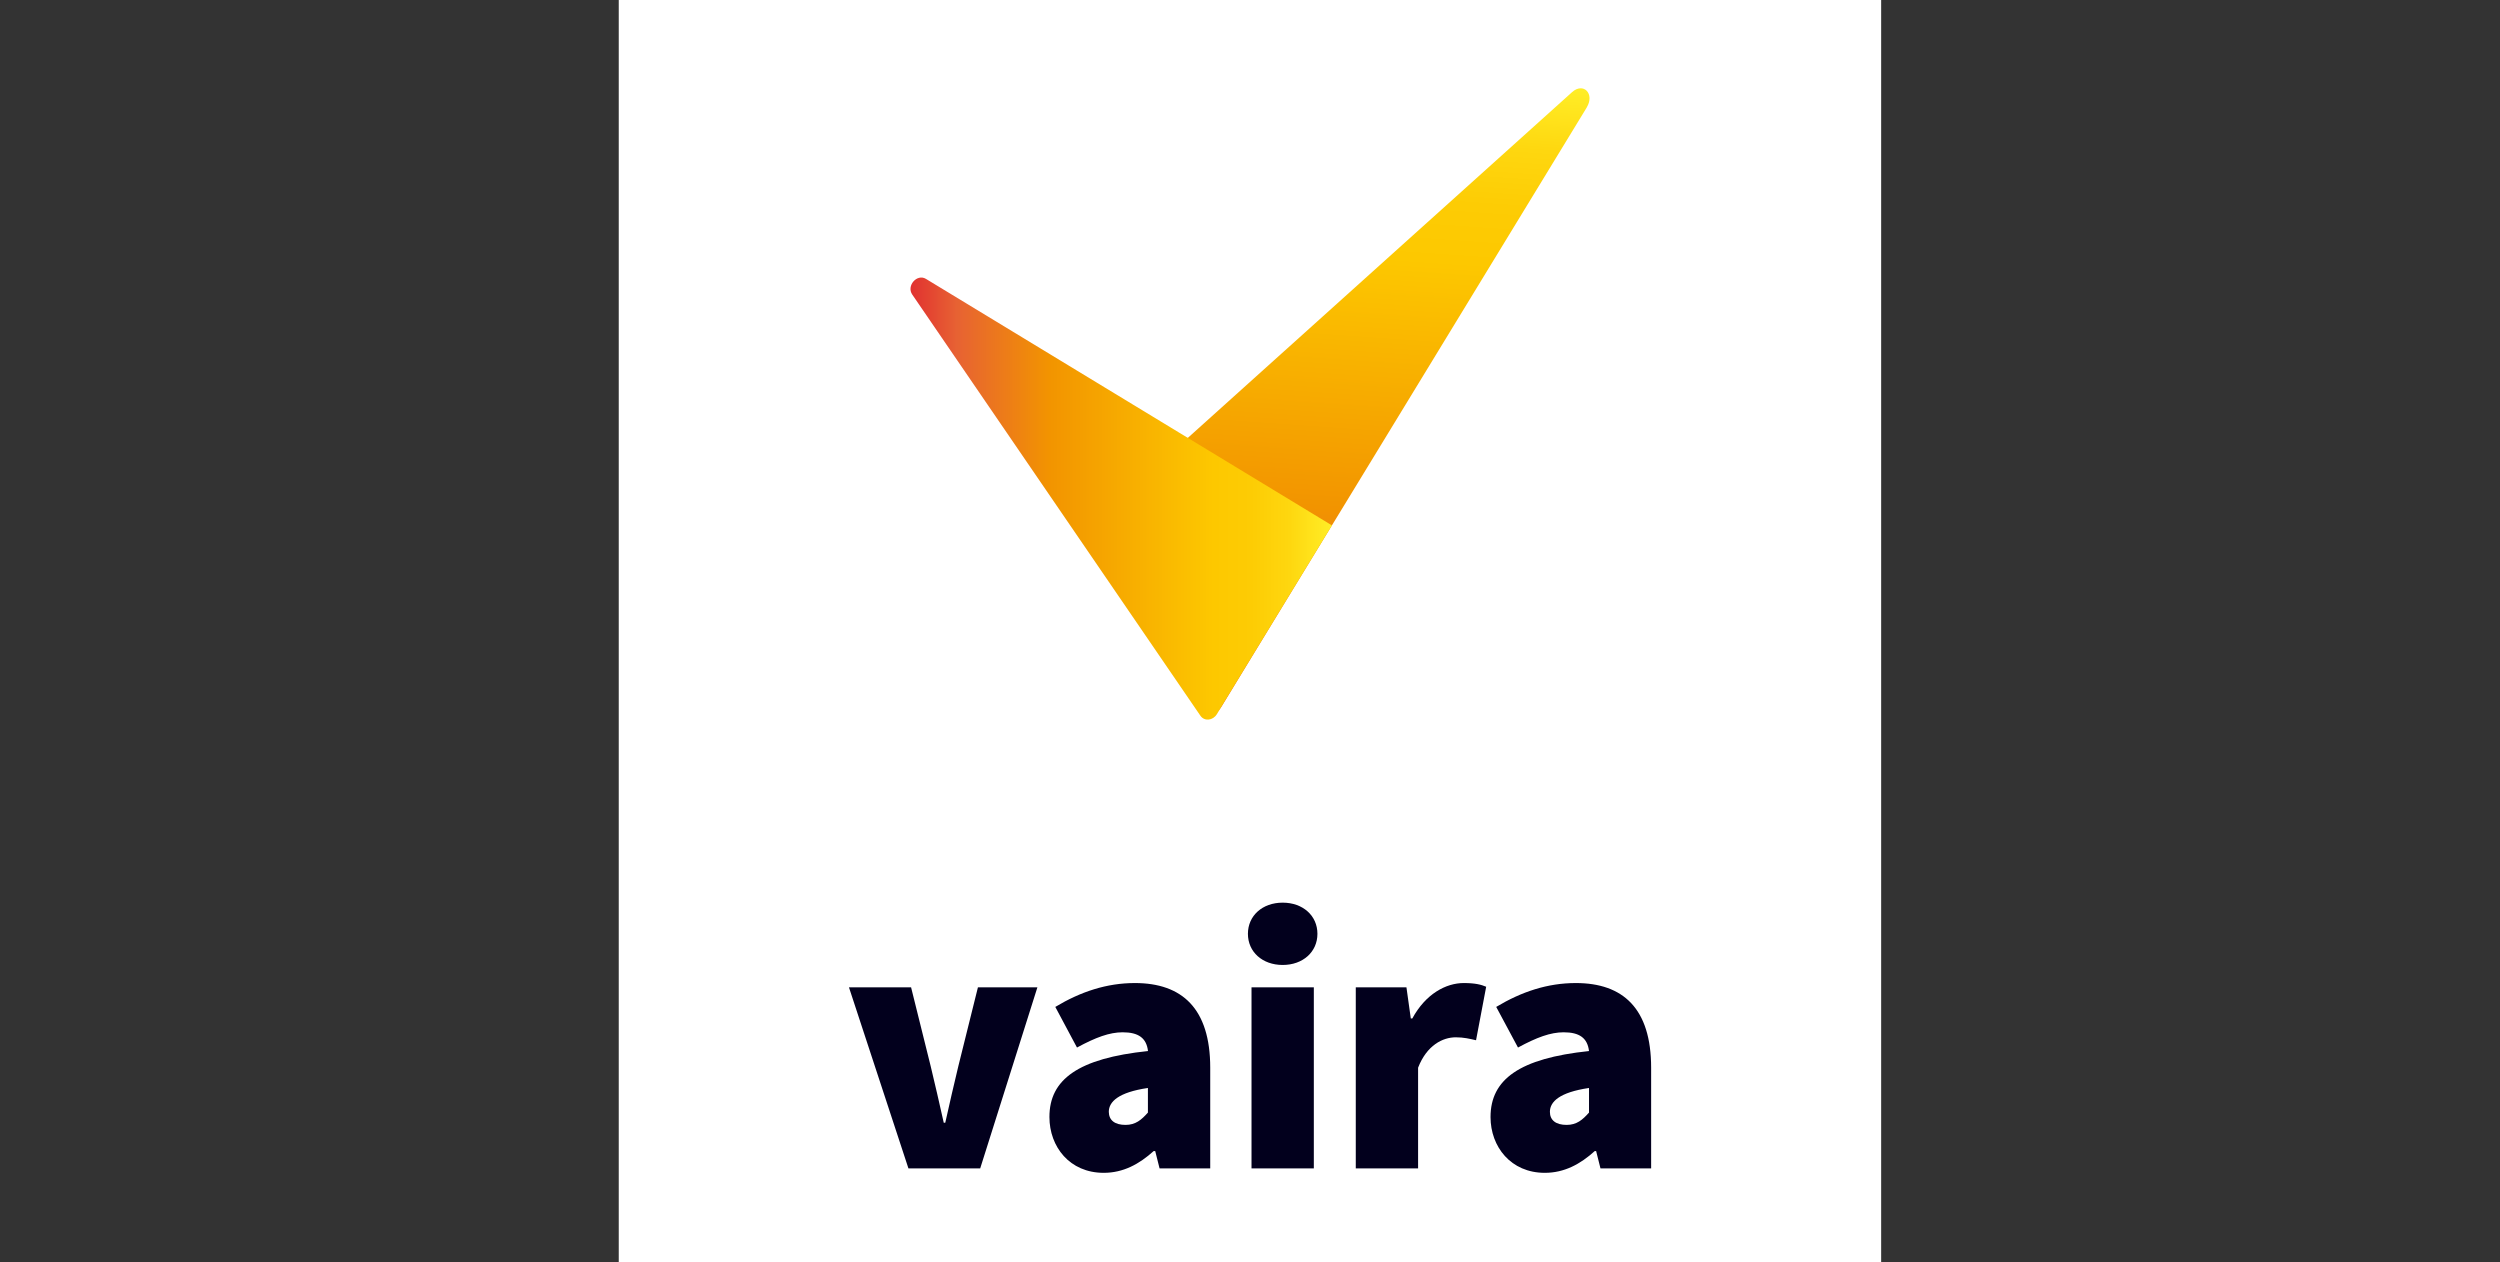 <?xml version="1.0" encoding="UTF-8"?>
<svg id="Ebene_1" data-name="Ebene 1" xmlns="http://www.w3.org/2000/svg" xmlns:xlink="http://www.w3.org/1999/xlink" viewBox="0 0 264 133.31">
  <rect x="0" y="0" width="264" height="133.31" fill="#333333" stroke="none"/>
  <defs>
    <style>
      .cls-1 {
        fill: url(#Unbenannter_Verlauf_2-2);
      }

      .cls-1, .cls-2, .cls-3, .cls-4 {
        stroke-width: 0px;
      }

      .cls-2 {
        fill: #02001d;
      }

      .cls-3 {
        fill: url(#Unbenannter_Verlauf_2);
      }

      .cls-4 {
        fill: #fff;
      }
    </style>
    <linearGradient id="Unbenannter_Verlauf_2" data-name="Unbenannter Verlauf 2" x1="-839.14" y1="2440.3" x2="-843.44" y2="2508.93" gradientTransform="translate(648.18 2605.92) rotate(7.58) scale(1 -1)" gradientUnits="userSpaceOnUse">
      <stop offset="0" stop-color="#e13130"/>
      <stop offset=".11" stop-color="#e76233"/>
      <stop offset=".33" stop-color="#f29400"/>
      <stop offset=".72" stop-color="#fdc800"/>
      <stop offset=".81" stop-color="#fdcc04"/>
      <stop offset=".9" stop-color="#fed70f"/>
      <stop offset=".98" stop-color="#ffe922"/>
      <stop offset="1" stop-color="#ffee27"/>
    </linearGradient>
    <linearGradient id="Unbenannter_Verlauf_2-2" data-name="Unbenannter Verlauf 2" x1="96.15" y1="1907.4" x2="140.64" y2="1907.4" gradientTransform="translate(0 1960.05) scale(1 -1)" xlink:href="#Unbenannter_Verlauf_2"/>
  </defs>
  <rect class="cls-4" x="65.34" width="133.31" height="133.31"/>
  <g>
    <path class="cls-3" d="M167.56,11.35l-38.61,63.32c-.44.71-1.22,1.04-1.75.71l-12.17-17.63c-.68-.42-.58-1.63.2-2.33l50.78-45.69c1.2-1.08,2.42.18,1.55,1.61h0Z"/>
    <path class="cls-1" d="M97.78,29.45l42.87,26.03c-3.06,5.02-12.15,19.94-12.15,19.94-.42.68-1.31.77-1.73.17l-30.44-44.49c-.63-.93.51-2.22,1.45-1.65h0Z"/>
  </g>
  <g>
    <path class="cls-2" d="M89.63,104.26h6.58l2.07,8.33c.46,1.91.92,3.9,1.38,5.97h.16c.46-2.07.92-4.05,1.38-5.97l2.07-8.33h6.28l-6.04,19.12h-7.58l-6.28-19.12h0Z"/>
    <path class="cls-2" d="M121.23,111c-.16-1.38-1-1.99-2.68-1.99-1.38,0-2.83.53-4.82,1.61l-2.29-4.29c2.68-1.61,5.43-2.52,8.41-2.52,4.97,0,7.95,2.68,7.95,8.94v10.63h-5.35l-.46-1.83h-.16c-1.53,1.38-3.21,2.3-5.28,2.3-3.6,0-5.73-2.76-5.73-5.89-.01-3.98,3.06-6.2,10.4-6.97h0ZM118.85,118.79c1.07,0,1.68-.53,2.37-1.3v-2.6c-3.13.46-4.13,1.46-4.13,2.52.01.88.62,1.38,1.77,1.38Z"/>
    <path class="cls-2" d="M131.78,98.61c0-1.91,1.53-3.29,3.67-3.29s3.67,1.38,3.67,3.29-1.53,3.29-3.67,3.29-3.67-1.38-3.67-3.29ZM132.16,104.26h6.58v19.12h-6.58v-19.12h0Z"/>
    <path class="cls-2" d="M143.17,104.26h5.35l.46,3.29h.16c1.41-2.6,3.56-3.74,5.43-3.74,1.19,0,1.83.16,2.37.39l-1.07,5.65c-.69-.16-1.3-.31-2.14-.31-1.38,0-3.06.84-3.98,3.21v10.63h-6.58v-19.12h0Z"/>
    <path class="cls-2" d="M167.8,111c-.16-1.38-1-1.99-2.68-1.99-1.38,0-2.83.53-4.82,1.61l-2.3-4.29c2.68-1.61,5.43-2.52,8.41-2.52,4.98,0,7.95,2.68,7.95,8.94v10.63h-5.35l-.46-1.83h-.14c-1.53,1.38-3.21,2.3-5.28,2.3-3.59,0-5.73-2.76-5.73-5.89,0-3.98,3.06-6.2,10.4-6.97h0ZM165.43,118.79c1.07,0,1.68-.53,2.37-1.3v-2.6c-3.13.46-4.13,1.46-4.13,2.52,0,.88.62,1.38,1.77,1.38Z"/>
  </g>
</svg>